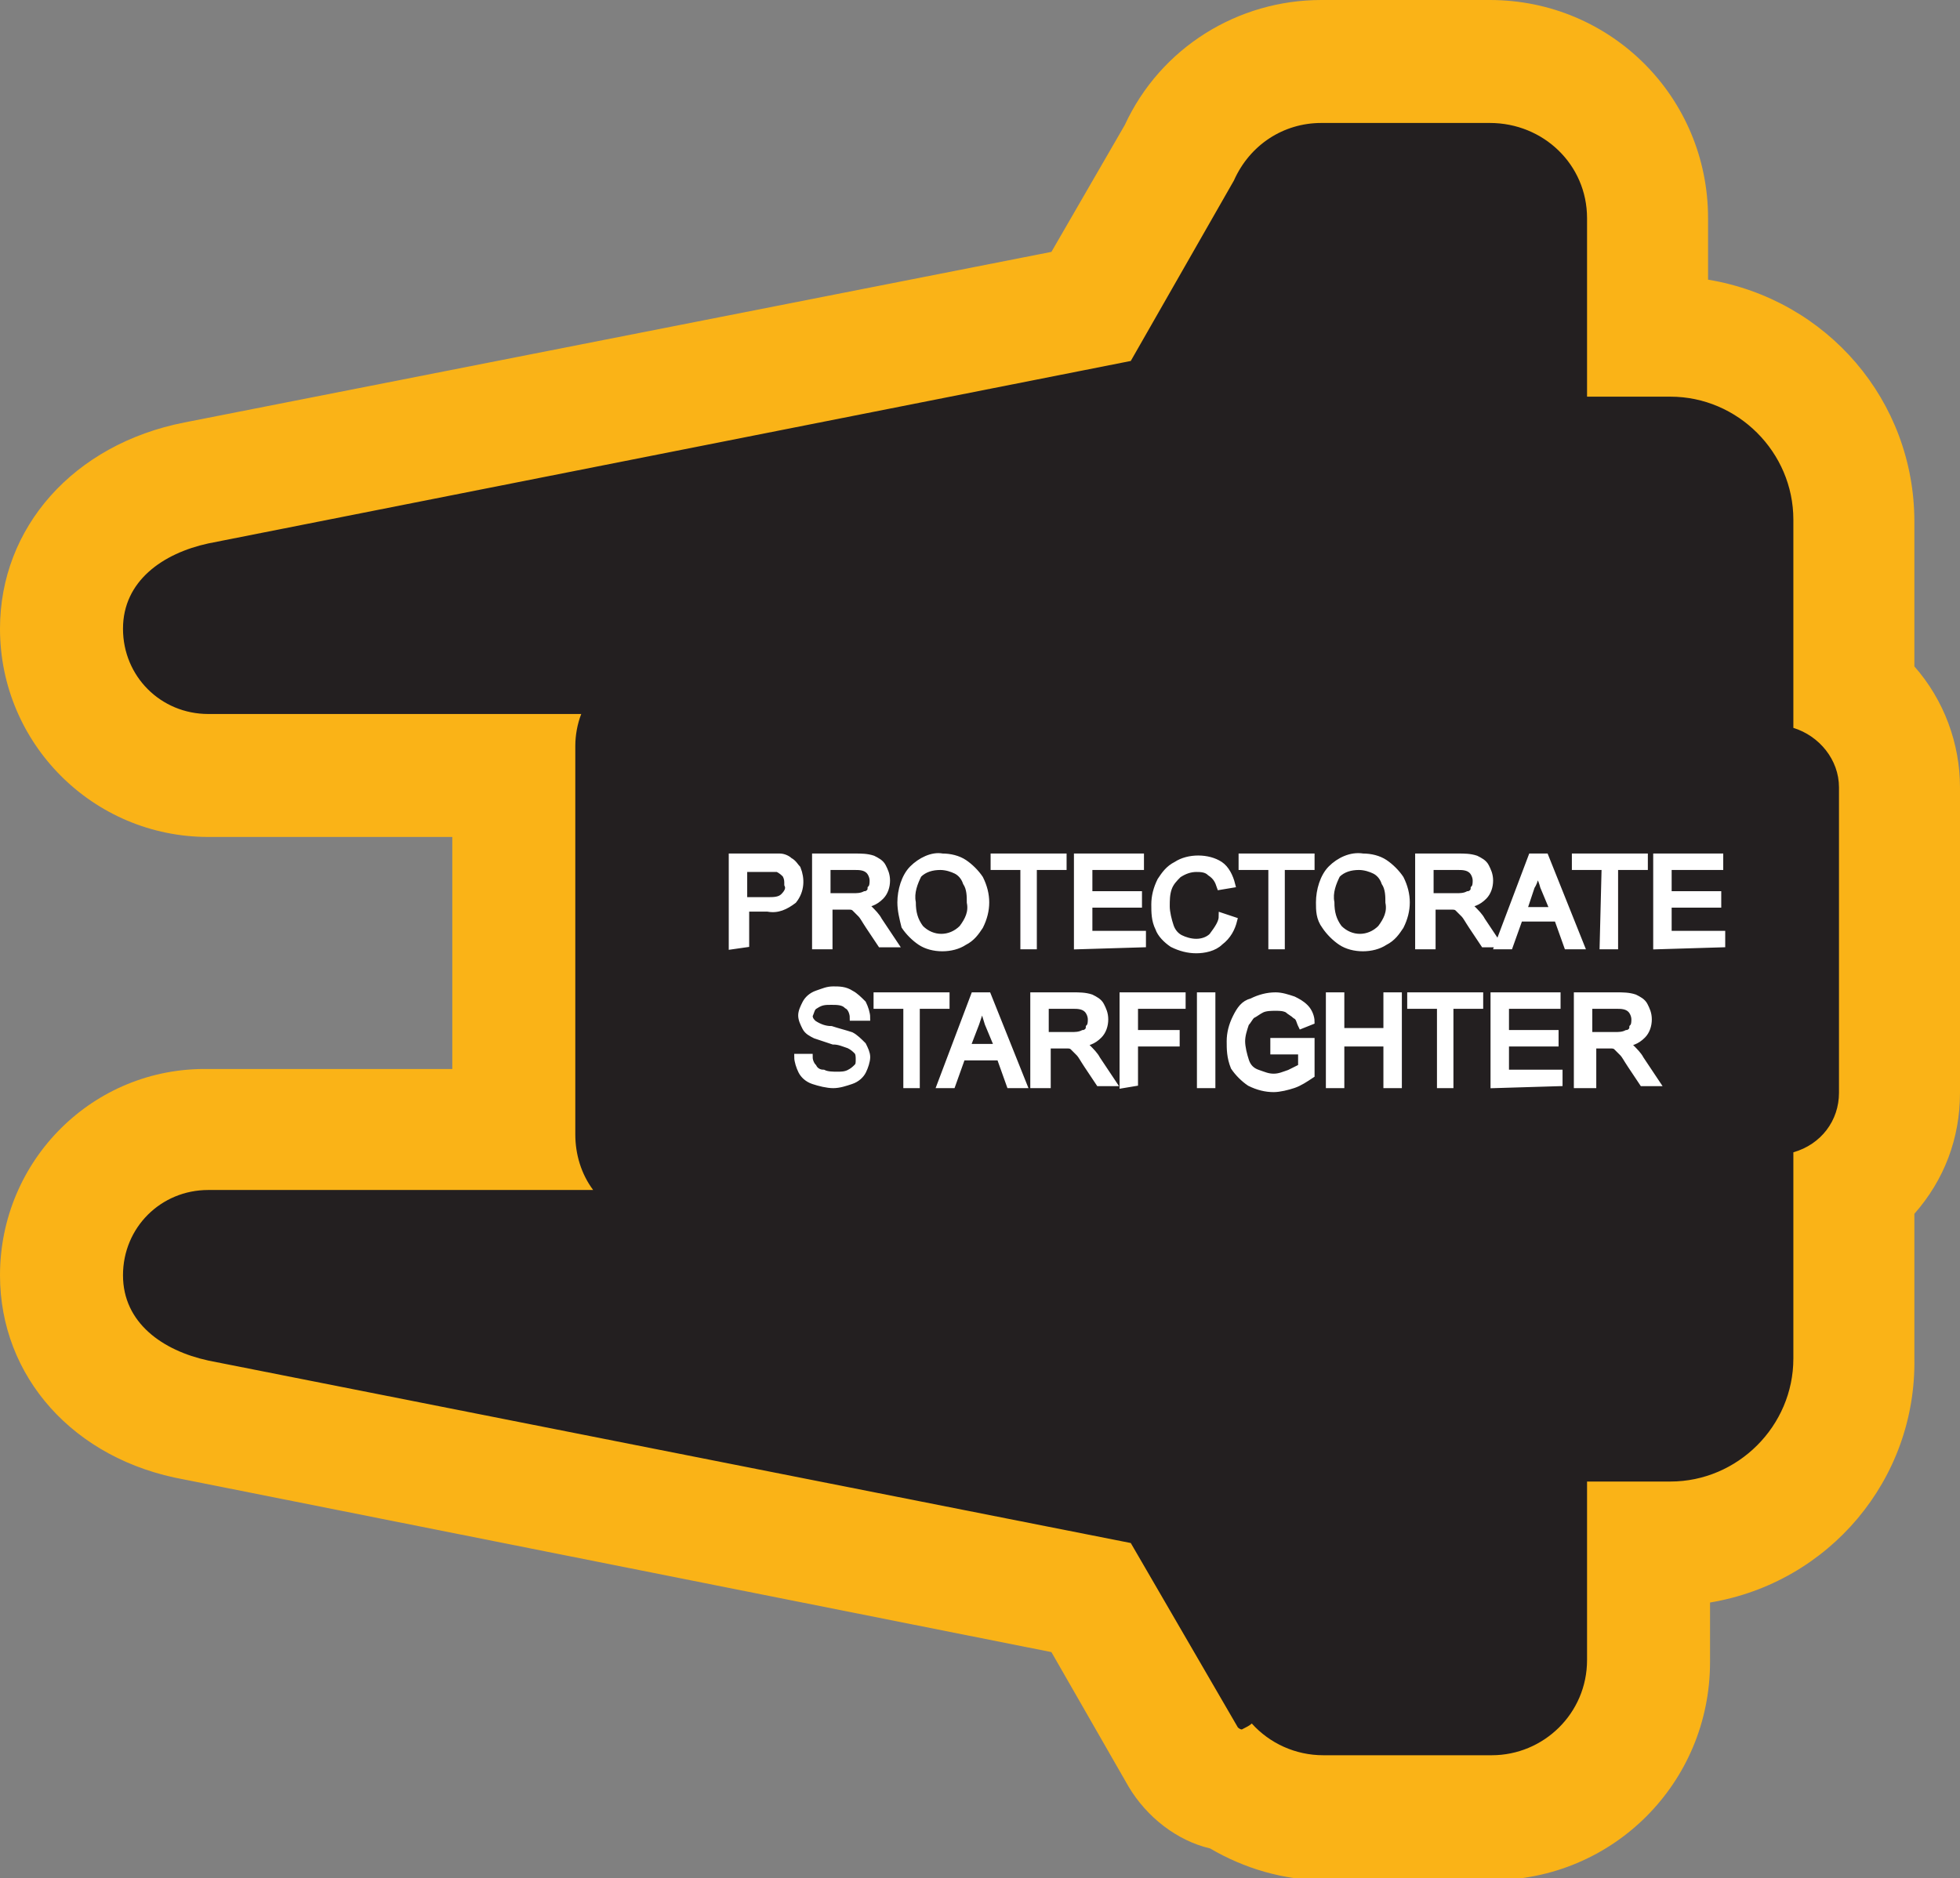 <?xml version="1.0" encoding="utf-8"?>
<!-- Generator: Adobe Illustrator 21.1.0, SVG Export Plug-In . SVG Version: 6.00 Build 0)  -->
<svg version="1.1" id="Layer_1" xmlns="http://www.w3.org/2000/svg" xmlns:xlink="http://www.w3.org/1999/xlink" x="0px" y="0px"
	 viewBox="0 0 98.8 94.7" style="enable-background:new 0 0 98.8 94.7;" xml:space="preserve">
<rect x="0" y="0" width="98.8" height="94.7" fill="#808080" stroke="none"/>
<style type="text/css">
	.st0{fill:#231F20;}
	.st1{fill:#FAB317;}
	.st2{fill:#FFFFFF;stroke:#FFFFFF;stroke-width:0.33;stroke-miterlimit:2.61;}
</style>
<title>Asset 171</title>
<g id="Layer_2">
	<g id="Layer_1-2">
		<path class="st0" d="M66.6,91.6c-1.6,0-3.2-0.5-4.5-1.4c-1.1-0.1-2-0.7-2.6-1.7l-4.6-8L9.9,71.6c-4.1-0.8-6.8-3.7-6.8-7.3
			c0-4.1,3.3-7.4,7.4-7.4h15.4V39.1H10.5c-4.1,0-7.4-3.3-7.4-7.4c0-3.6,2.7-6.5,6.8-7.3L55,15.5l4.5-7.8c1.3-2.8,4.1-4.6,7.2-4.6
			h8.5c4.3,0,7.9,3.6,7.9,7.9v6h1.1c5.1,0,9.3,4.1,9.3,9.3v8.6c1.4,1.2,2.3,2.9,2.3,4.8v15.4c0,1.9-0.8,3.6-2.3,4.8v8.6
			c0,5.1-4.1,9.3-9.3,9.3h-1.1v6c0,4.4-3.6,7.9-7.9,7.9L66.6,91.6z"/>
		<path class="st1" d="M75.1,6.2c2.7,0,4.9,2.1,4.9,4.8v9h4.2c3.4,0,6.2,2.8,6.2,6.2v10.5c1.3,0.4,2.3,1.6,2.3,3v15.4
			c0,1.4-0.9,2.6-2.3,3v10.4c0,3.4-2.8,6.2-6.2,6.2H80v9c0,2.7-2.2,4.8-4.8,4.8h-8.5c-1.4,0-2.7-0.6-3.6-1.6
			c-0.1,0.1-0.3,0.2-0.5,0.3c-0.1,0-0.2-0.1-0.2-0.1L57,77.8l-46.5-9.2c-2.3-0.5-4.3-1.9-4.3-4.3c0-2.4,1.9-4.3,4.3-4.3h19.4
			c-0.6-0.8-0.9-1.8-0.9-2.8V37.6c0-0.5,0.1-1.1,0.3-1.6H10.5c-2.4,0-4.3-1.9-4.3-4.3c0-2.4,2-3.8,4.3-4.3L57,18.2l5.2-9.1
			c0.8-1.8,2.5-2.9,4.4-2.9L75.1,6.2 M75.1,0h-8.5c-4.2,0-8.1,2.4-9.9,6.3L53,12.7L9.3,21.3C3.7,22.4,0,26.6,0,31.7
			c0,5.8,4.7,10.5,10.5,10.5h12.3v11.7H10.5C4.7,53.8,0,58.5,0,64.3c0,5.1,3.7,9.3,9.3,10.3L53,83.3l3.9,6.8
			c0.9,1.5,2.4,2.7,4.1,3.1c1.7,1,3.7,1.6,5.7,1.6h8.5c6.1,0,11-4.9,11-11v-3c6-1,10.4-6.2,10.3-12.3v-7.3c1.5-1.7,2.3-3.8,2.3-6.1
			V39.7c0-2.2-0.8-4.4-2.3-6.1v-7.3c0-6.1-4.4-11.2-10.4-12.2V11C86.1,4.9,81.2,0,75.1,0L75.1,0z"/>
		<path class="st2" d="M36.9,47.7v-4.5h1.7c0.2,0,0.5,0,0.7,0c0.2,0,0.4,0.1,0.5,0.2c0.2,0.1,0.3,0.3,0.4,0.4
			c0.2,0.5,0.2,1.1-0.2,1.6c-0.4,0.3-0.8,0.5-1.3,0.4h-1.1v1.8L36.9,47.7z M37.5,45.4h1.2c0.3,0,0.6,0,0.8-0.2
			c0.2-0.2,0.3-0.4,0.2-0.6c0-0.2,0-0.3-0.1-0.5c-0.1-0.1-0.2-0.2-0.4-0.3c-0.2,0-0.4,0-0.5,0h-1.2V45.4L37.5,45.4z M41.1,47.7v-4.5
			h2c0.3,0,0.6,0,0.9,0.1c0.2,0.1,0.4,0.2,0.5,0.4c0.1,0.2,0.2,0.4,0.2,0.7c0,0.3-0.1,0.6-0.3,0.8c-0.3,0.3-0.6,0.4-1,0.4
			c0.1,0.1,0.3,0.1,0.4,0.2c0.2,0.2,0.4,0.4,0.5,0.6l0.8,1.2h-0.7l-0.6-0.9c-0.2-0.3-0.3-0.5-0.4-0.6c-0.1-0.1-0.2-0.2-0.3-0.3
			c-0.1-0.1-0.2-0.1-0.3-0.1h-0.3h-0.7v2L41.1,47.7z M41.7,45.2h1.3c0.2,0,0.4,0,0.6-0.1c0.1,0,0.3-0.1,0.3-0.3
			c0.1-0.1,0.1-0.3,0.1-0.4c0-0.2-0.1-0.4-0.2-0.5c-0.2-0.2-0.5-0.2-0.7-0.2h-1.4V45.2L41.7,45.2z M45.4,45.5c0-0.6,0.2-1.3,0.6-1.7
			c0.4-0.4,1-0.7,1.5-0.6c0.4,0,0.8,0.1,1.1,0.3c0.3,0.2,0.6,0.5,0.8,0.8c0.2,0.4,0.3,0.8,0.3,1.2c0,0.4-0.1,0.8-0.3,1.2
			c-0.2,0.3-0.4,0.6-0.8,0.8c-0.3,0.2-0.7,0.3-1.1,0.3c-0.4,0-0.8-0.1-1.1-0.3c-0.3-0.2-0.6-0.5-0.8-0.8
			C45.5,46.3,45.4,45.9,45.4,45.5L45.4,45.5z M46,45.5c0,0.5,0.1,0.9,0.4,1.3c0.6,0.6,1.5,0.6,2.1,0c0,0,0,0,0,0
			c0.3-0.4,0.5-0.8,0.4-1.3c0-0.3,0-0.7-0.2-1c-0.1-0.3-0.3-0.5-0.5-0.6c-0.2-0.1-0.5-0.2-0.8-0.2c-0.4,0-0.8,0.1-1.1,0.4
			C46.1,44.5,45.9,45,46,45.5L46,45.5z M51.6,47.7v-4h-1.5v-0.5h3.5v0.5h-1.5v4H51.6z M54.3,47.7v-4.5h3.2v0.5h-2.6v1.4h2.5v0.5
			h-2.5v1.5h2.7v0.5L54.3,47.7z M61.6,46.2l0.6,0.2c-0.1,0.4-0.3,0.8-0.7,1.1c-0.3,0.3-0.8,0.4-1.2,0.4c-0.4,0-0.8-0.1-1.2-0.3
			c-0.3-0.2-0.6-0.5-0.7-0.8c-0.2-0.4-0.2-0.8-0.2-1.2c0-0.4,0.1-0.8,0.3-1.2c0.2-0.3,0.4-0.6,0.8-0.8c0.3-0.2,0.7-0.3,1.1-0.3
			c0.4,0,0.8,0.1,1.1,0.3c0.3,0.2,0.5,0.6,0.6,1l-0.6,0.1c-0.1-0.3-0.2-0.5-0.5-0.7c-0.2-0.2-0.5-0.2-0.7-0.2
			c-0.3,0-0.6,0.1-0.9,0.3c-0.2,0.2-0.4,0.4-0.5,0.7c-0.1,0.3-0.1,0.6-0.1,0.9c0,0.3,0.1,0.7,0.2,1c0.1,0.3,0.3,0.5,0.5,0.6
			c0.2,0.1,0.5,0.2,0.8,0.2c0.3,0,0.6-0.1,0.8-0.3C61.4,46.8,61.6,46.5,61.6,46.2L61.6,46.2z M64.1,47.7v-4h-1.5v-0.5h3.5v0.5h-1.5
			v4H64.1z M66.5,45.5c0-0.6,0.2-1.3,0.6-1.7c0.4-0.4,1-0.7,1.6-0.6c0.4,0,0.8,0.1,1.1,0.3c0.3,0.2,0.6,0.5,0.8,0.8
			c0.2,0.4,0.3,0.8,0.3,1.2c0,0.4-0.1,0.8-0.3,1.2c-0.2,0.3-0.4,0.6-0.8,0.8c-0.3,0.2-0.7,0.3-1.1,0.3c-0.4,0-0.8-0.1-1.1-0.3
			c-0.3-0.2-0.6-0.5-0.8-0.8C66.5,46.3,66.5,45.9,66.5,45.5L66.5,45.5z M67.1,45.5c0,0.5,0.1,0.9,0.4,1.3c0.6,0.6,1.5,0.6,2.1,0
			c0,0,0,0,0,0c0.3-0.4,0.5-0.8,0.4-1.3c0-0.3,0-0.7-0.2-1c-0.1-0.3-0.3-0.5-0.5-0.6c-0.2-0.1-0.5-0.2-0.8-0.2
			c-0.4,0-0.8,0.1-1.1,0.4C67.2,44.5,67,45,67.1,45.5L67.1,45.5z M71.5,47.7v-4.5h2c0.3,0,0.6,0,0.9,0.1c0.2,0.1,0.4,0.2,0.5,0.4
			c0.1,0.2,0.2,0.4,0.2,0.7c0,0.3-0.1,0.6-0.3,0.8c-0.3,0.3-0.6,0.4-1,0.4c0.1,0.1,0.3,0.1,0.4,0.2c0.2,0.2,0.4,0.4,0.5,0.6l0.8,1.2
			h-0.7l-0.6-0.9c-0.2-0.3-0.3-0.5-0.4-0.6c-0.1-0.1-0.2-0.2-0.3-0.3c-0.1-0.1-0.2-0.1-0.3-0.1h-0.3h-0.7v2L71.5,47.7z M72.1,45.2
			h1.3c0.2,0,0.4,0,0.6-0.1c0.1,0,0.3-0.1,0.3-0.3c0.1-0.1,0.1-0.3,0.1-0.4c0-0.2-0.1-0.4-0.2-0.5c-0.2-0.2-0.5-0.2-0.7-0.2h-1.4
			L72.1,45.2L72.1,45.2z M75.5,47.7l1.7-4.5h0.7l1.8,4.5H79l-0.5-1.4h-1.9l-0.5,1.4H75.5z M76.8,45.9h1.5l-0.5-1.2
			c-0.1-0.4-0.3-0.7-0.3-0.9c-0.1,0.3-0.1,0.6-0.3,0.9L76.8,45.9z M80.8,47.7h0.6v-4h1.5v-0.5h-3.5v0.5h1.5L80.8,47.7L80.8,47.7z
			 M83.5,47.7v-4.5h3.2v0.5h-2.6v1.4h2.5v0.5h-2.5v1.5h2.7v0.5L83.5,47.7z M40.2,53.3l0.6,0c0,0.2,0.1,0.4,0.2,0.5
			c0.1,0.2,0.3,0.3,0.5,0.3c0.2,0.1,0.5,0.1,0.7,0.1c0.2,0,0.4,0,0.6-0.1c0.2-0.1,0.3-0.2,0.4-0.3c0.1-0.1,0.1-0.2,0.1-0.4
			c0-0.1,0-0.3-0.1-0.4c-0.1-0.1-0.2-0.2-0.4-0.3c-0.3-0.1-0.5-0.2-0.8-0.2c-0.3-0.1-0.6-0.2-0.9-0.3c-0.2-0.1-0.4-0.2-0.5-0.4
			c-0.1-0.2-0.2-0.4-0.2-0.6c0-0.2,0.1-0.4,0.2-0.6c0.1-0.2,0.3-0.4,0.6-0.5c0.3-0.1,0.5-0.2,0.8-0.2c0.3,0,0.6,0,0.9,0.2
			c0.2,0.1,0.4,0.3,0.6,0.5c0.1,0.2,0.2,0.5,0.2,0.7H43c0-0.2-0.1-0.5-0.3-0.6c-0.2-0.2-0.5-0.2-0.8-0.2c-0.3,0-0.5,0-0.8,0.2
			c-0.2,0.1-0.2,0.3-0.3,0.5c0,0.2,0.1,0.3,0.2,0.4c0.3,0.2,0.6,0.3,0.9,0.3c0.3,0.1,0.7,0.2,1,0.3c0.2,0.1,0.4,0.3,0.6,0.5
			c0.1,0.2,0.2,0.4,0.2,0.6c0,0.2-0.1,0.5-0.2,0.7c-0.1,0.2-0.3,0.4-0.6,0.5c-0.3,0.1-0.6,0.2-0.9,0.2c-0.3,0-0.7-0.1-1-0.2
			c-0.3-0.1-0.5-0.3-0.6-0.5C40.3,53.8,40.2,53.5,40.2,53.3L40.2,53.3z M45.7,54.7v-4h-1.5v-0.5h3.5v0.5h-1.5v4H45.7z M47.4,54.7H48
			l0.5-1.4h1.9l0.5,1.4h0.7l-1.8-4.5h-0.7C49.1,50.2,47.4,54.7,47.4,54.7z M48.7,52.9l0.5-1.3c0.1-0.3,0.2-0.6,0.3-0.9
			c0.1,0.2,0.2,0.6,0.3,0.9l0.5,1.2H48.7z M52.1,54.7v-4.5h2c0.3,0,0.6,0,0.9,0.1c0.2,0.1,0.4,0.2,0.5,0.4c0.1,0.2,0.2,0.4,0.2,0.7
			c0,0.3-0.1,0.6-0.3,0.8c-0.3,0.3-0.6,0.4-1,0.4c0.1,0.1,0.3,0.1,0.4,0.2c0.2,0.2,0.4,0.4,0.5,0.6l0.8,1.2h-0.7l-0.6-0.9
			c-0.2-0.3-0.3-0.5-0.4-0.6c-0.1-0.1-0.2-0.2-0.3-0.3c-0.1-0.1-0.2-0.1-0.3-0.1h-0.3h-0.7v2L52.1,54.7z M52.7,52.2h1.3
			c0.2,0,0.4,0,0.6-0.1c0.1,0,0.3-0.1,0.3-0.3c0.1-0.1,0.1-0.3,0.1-0.4c0-0.2-0.1-0.4-0.2-0.5c-0.2-0.2-0.5-0.2-0.7-0.2h-1.4
			L52.7,52.2L52.7,52.2z M56.6,54.7v-4.5h3v0.5h-2.4v1.4h2.1v0.5h-2.1v2L56.6,54.7z M60.5,54.7v-4.5h0.6v4.5L60.5,54.7z M64.2,53
			v-0.5h1.9v1.7c-0.3,0.2-0.6,0.4-0.9,0.5c-0.3,0.1-0.7,0.2-1,0.2c-0.4,0-0.8-0.1-1.2-0.3c-0.3-0.2-0.6-0.5-0.8-0.8
			C62,53.3,62,52.9,62,52.5c0-0.4,0.1-0.8,0.3-1.2c0.2-0.4,0.4-0.7,0.8-0.8c0.4-0.2,0.8-0.3,1.2-0.3c0.3,0,0.6,0.1,0.9,0.2
			c0.2,0.1,0.4,0.2,0.6,0.4c0.2,0.2,0.3,0.5,0.3,0.7l-0.5,0.2c-0.1-0.2-0.1-0.4-0.3-0.5c-0.1-0.1-0.3-0.2-0.4-0.3
			c-0.2-0.1-0.4-0.1-0.6-0.1c-0.2,0-0.5,0-0.7,0.1c-0.2,0.1-0.3,0.2-0.5,0.3c-0.1,0.1-0.2,0.3-0.3,0.4c-0.1,0.3-0.2,0.6-0.2,0.9
			c0,0.3,0.1,0.7,0.2,1c0.1,0.3,0.3,0.5,0.6,0.6c0.3,0.1,0.5,0.2,0.8,0.2c0.3,0,0.5-0.1,0.8-0.2c0.2-0.1,0.4-0.2,0.6-0.3V53H64.2z
			 M67,54.7v-4.5h0.6v1.8h2.3v-1.8h0.6v4.5h-0.6v-2.1h-2.3v2.1H67z M72.6,54.7v-4h-1.5v-0.5h3.5v0.5h-1.5v4H72.6z M75.3,54.7v-4.5
			h3.2v0.5h-2.6v1.4h2.5v0.5h-2.5v1.5h2.7v0.5L75.3,54.7z M79.5,54.7v-4.5h2c0.3,0,0.6,0,0.9,0.1c0.2,0.1,0.4,0.2,0.5,0.4
			c0.1,0.2,0.2,0.4,0.2,0.7c0,0.3-0.1,0.6-0.3,0.8c-0.3,0.3-0.6,0.4-1,0.4c0.1,0.1,0.3,0.1,0.4,0.2c0.2,0.2,0.4,0.4,0.5,0.6l0.8,1.2
			h-0.7l-0.6-0.9c-0.2-0.3-0.3-0.5-0.4-0.6c-0.1-0.1-0.2-0.2-0.3-0.3c-0.1-0.1-0.2-0.1-0.3-0.1h-0.3h-0.6v2L79.5,54.7z M80.1,52.2
			h1.3c0.2,0,0.4,0,0.6-0.1c0.1,0,0.3-0.1,0.3-0.3c0.1-0.1,0.1-0.3,0.1-0.4c0-0.2-0.1-0.4-0.2-0.5c-0.2-0.2-0.5-0.2-0.7-0.2h-1.4
			L80.1,52.2z"/>
	</g>
</g>
</svg>
